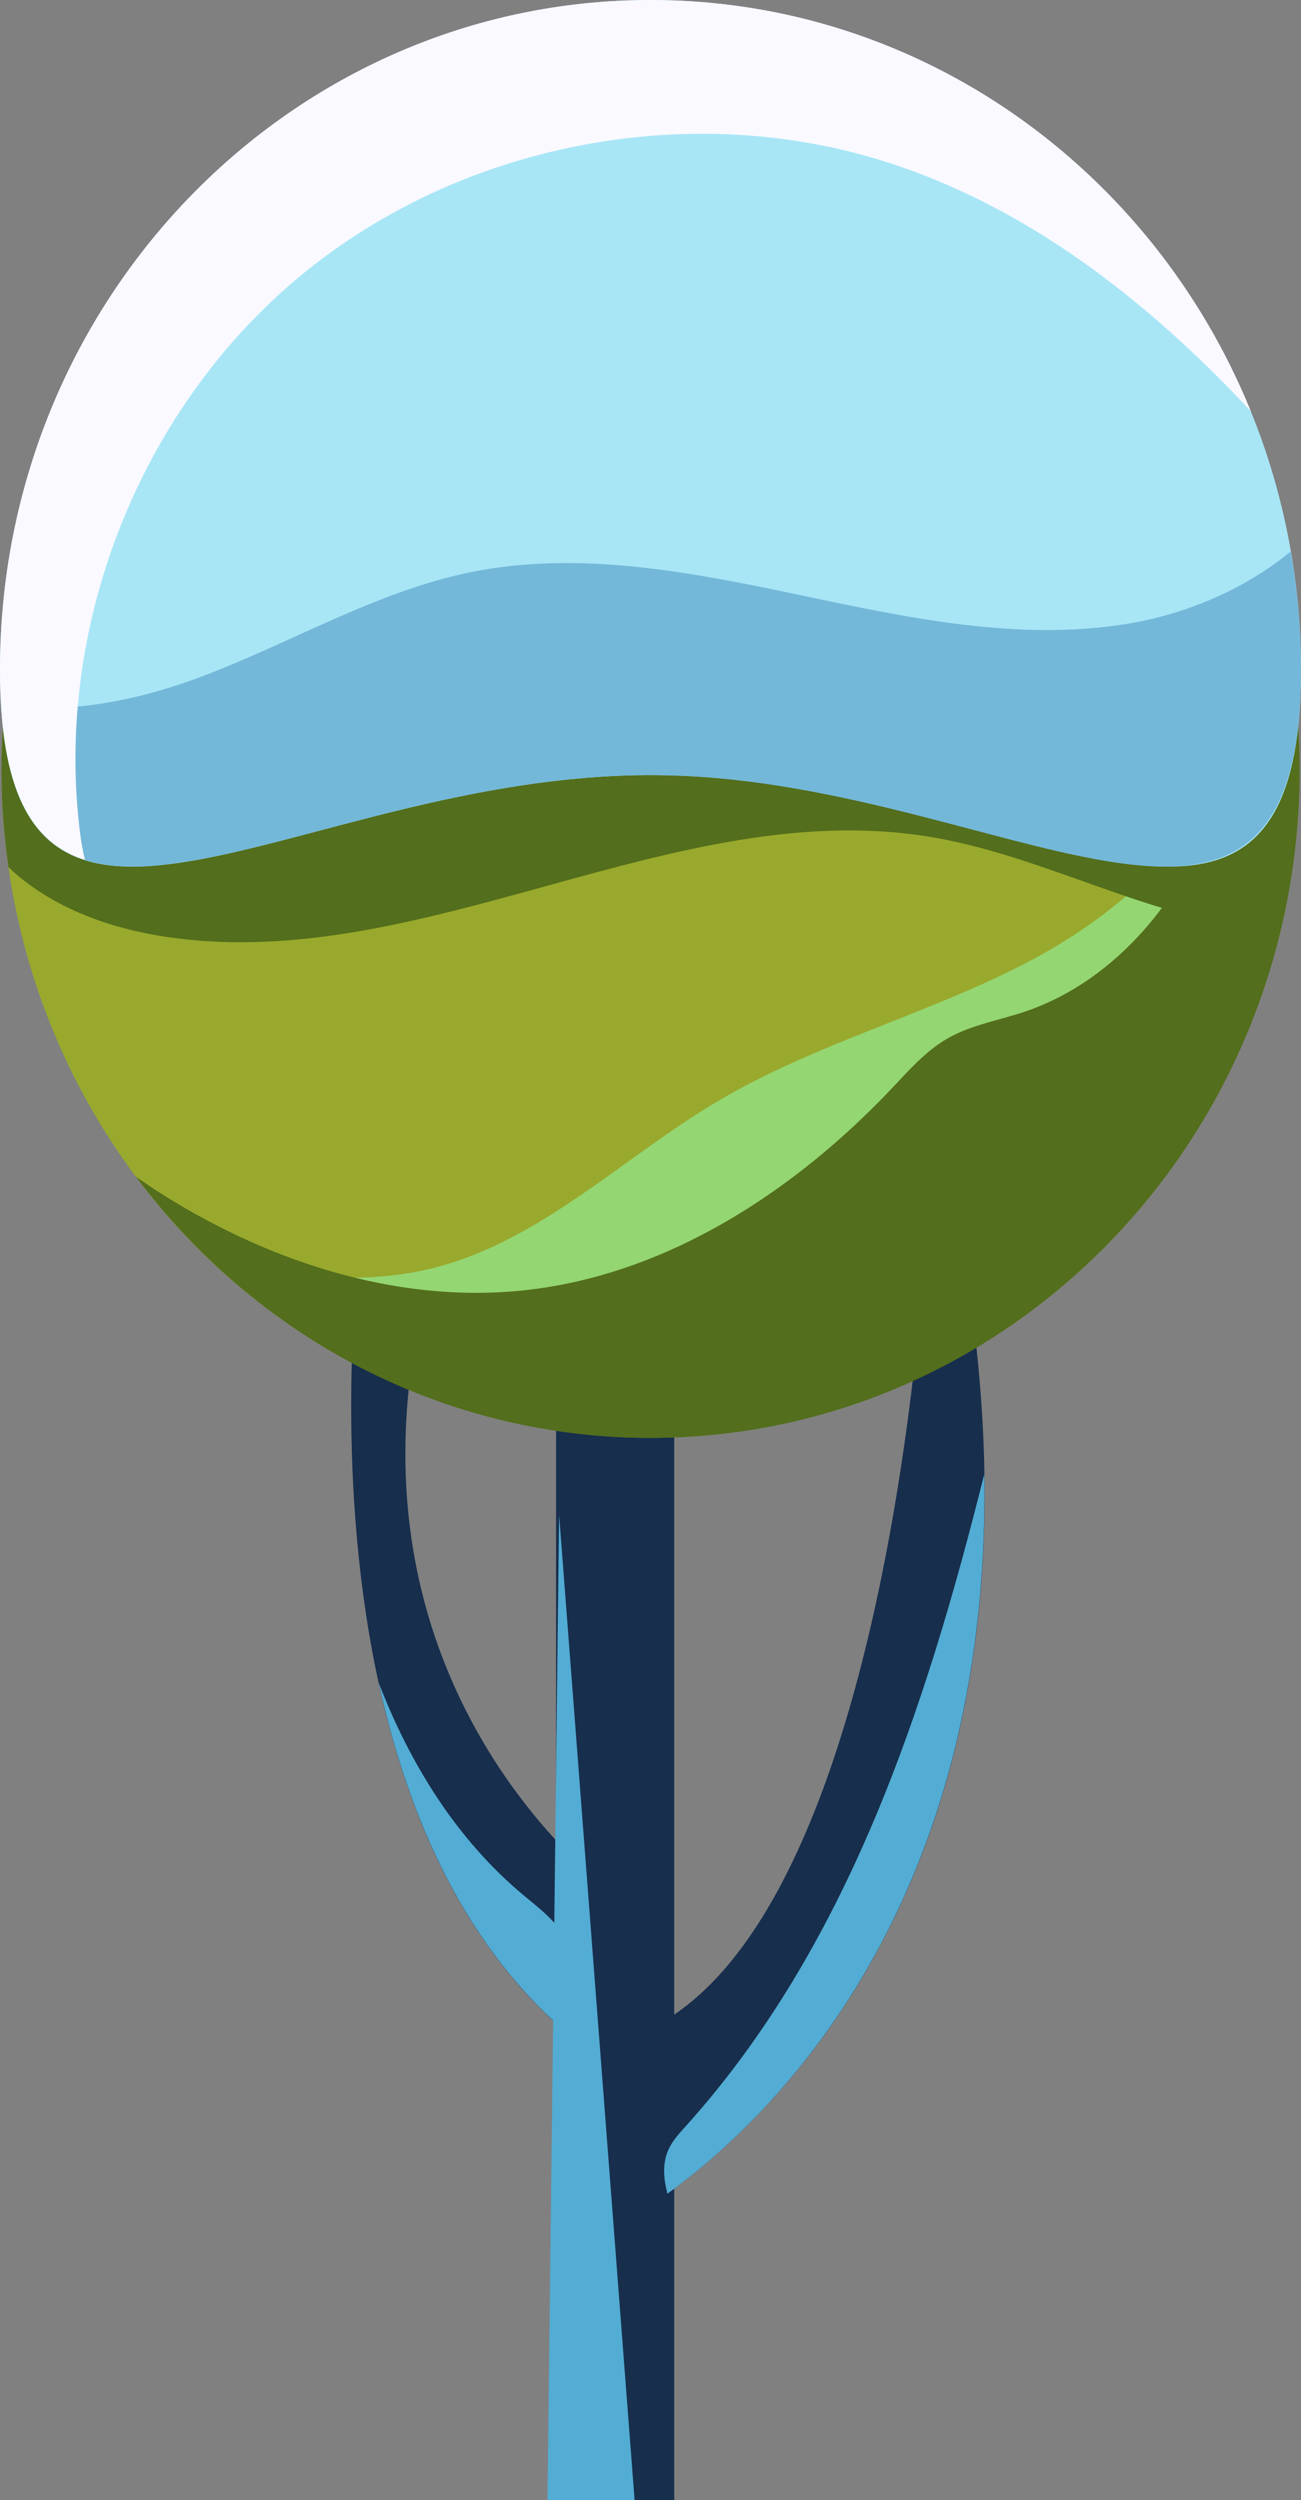 <?xml version="1.0" encoding="UTF-8"?><svg xmlns="http://www.w3.org/2000/svg" viewBox="0 0 146.48 281.42"><rect x="0" y="0" width="146.48" height="281.42" fill="#808080" stroke="none"/><defs><style>.d{fill:#94d672;}.e{fill:#a8e6f6;}.f{fill:#536e1c;}.g{fill:#74b8d9;}.h{fill:#f9f9ff;}.i{fill:#172e4d;}.j{fill:#53acd3;}.k{fill:#99a92d;}</style></defs><g id="a"/><g id="b"><g id="c"><g><path class="i" d="M104.29,138.28s-3.55,78.05-31.93,90.47l-3.55,22.17s53.21-25.72,39.91-108.2-4.43-4.43-4.43-4.43Z"/><path class="i" d="M69.7,213.67s-34.16-23.87-21.07-70.91l-7.31-9.8s-12.42,74.5,28.38,100.22v-19.51Z"/><rect class="i" x="62.61" y="146.27" width="13.3" height="135.16"/><g><ellipse class="k" cx="73.24" cy="86.65" rx="73.07" ry="75.2"/><path class="d" d="M138.81,81.15c-1.95,12.36-12.45,21.68-23.58,27.4-11.13,5.72-23.46,8.96-34.25,15.31-10.82,6.37-20.15,15.9-32.34,18.91-4.72,1.17-9.57,1.25-14.43,.85,.03,.1,.08,.19,.1,.29l1.79,.29,11.47,7.58c15.85,5.78,33.72,2.67,49.27-3.87,13.33-5.6,25.88-13.89,34.28-25.66,8.4-11.77,12.16-27.35,7.69-41.1Z"/><path class="f" d="M140.96,69.23c-.63,9.09-2.15,18.27-6.16,26.44-4.01,8.18-10.78,15.3-19.41,18.21-2.95,.99-6.11,1.5-8.8,3.07-2.35,1.37-4.19,3.46-6.06,5.44-11.1,11.77-25.56,21.19-41.65,22.87-14.49,1.51-29.12-3.41-41.37-11.3-.75-.48-1.47-1-2.2-1.5,13.36,17.87,34.33,29.4,57.94,29.4,40.36,0,73.07-33.67,73.07-75.2,0-9.67-1.79-18.89-5.02-27.38,0,3.32-.1,6.64-.33,9.96Z"/><path class="f" d="M6.62,55.77C2.49,65.2,.17,75.64,.17,86.65c0,3.72,.27,7.37,.78,10.94,.08,.08,.15,.16,.23,.24,4.88,4.49,11.44,6.78,18.01,7.7,28.73,4.02,56.96-16.07,85.57-11.32,9.16,1.52,17.7,5.52,26.6,8.15,4.14,1.22,8.5,2.12,12.82,2.33,1.38-5.78,2.13-11.81,2.13-18.03,0-4.63-.43-9.14-1.2-13.54-22.74-7.12-44.77-16.94-68.01-22.34-23.27-5.41-49.69-5.33-70.47,5Z"/><path class="e" d="M146.48,75.38c0,41.63-32.79,11.87-73.24,11.87S0,117.01,0,75.38,32.79,0,73.24,0s73.24,33.75,73.24,75.38Z"/><path class="g" d="M.11,79.28c2.08,35.77,34.02,7.97,73.13,7.97s73.24,29.76,73.24-11.87c0-4.54-.41-8.98-1.16-13.3-5.21,4.28-11.88,7.1-18.57,8.17-12.25,1.96-24.71-.74-36.85-3.3-12.14-2.56-24.7-5.01-36.86-2.55-10.54,2.14-19.98,7.81-30.03,11.64-7.25,2.77-15.41,4.49-22.9,3.24Z"/><path class="h" d="M140.8,46.23C129.73,19.08,103.65,0,73.24,0,32.79,0,0,33.75,0,75.38c0,13.54,3.49,19.5,9.56,21.42-.22-.93-.39-1.85-.51-2.75-3.03-23.24,6.53-47.73,24.5-62.77,17.97-15.04,43.76-20.15,66.1-13.09,16.03,5.07,29.58,15.68,41.15,28.06Z"/></g><polygon class="j" points="71.45 281.42 62.95 170.52 61.64 281.42 71.45 281.42"/><path class="j" d="M63.78,218.52c-.99-2.18-3.03-3.67-4.87-5.21-7.48-6.24-12.76-14.75-16.27-23.89,3.3,15.13,9.78,30.04,21.96,40.05,.16-2.2,.18-4.42,.05-6.62-.09-1.48-.25-2.99-.86-4.34Z"/><path class="j" d="M75.27,241.96c-.71,1.56-.57,3.29-.12,4.98,11.92-8.64,36.42-32.38,35.67-81-6.65,26.59-15.4,53.18-33.61,73.4-.73,.81-1.49,1.63-1.94,2.62Z"/></g></g></g></svg>